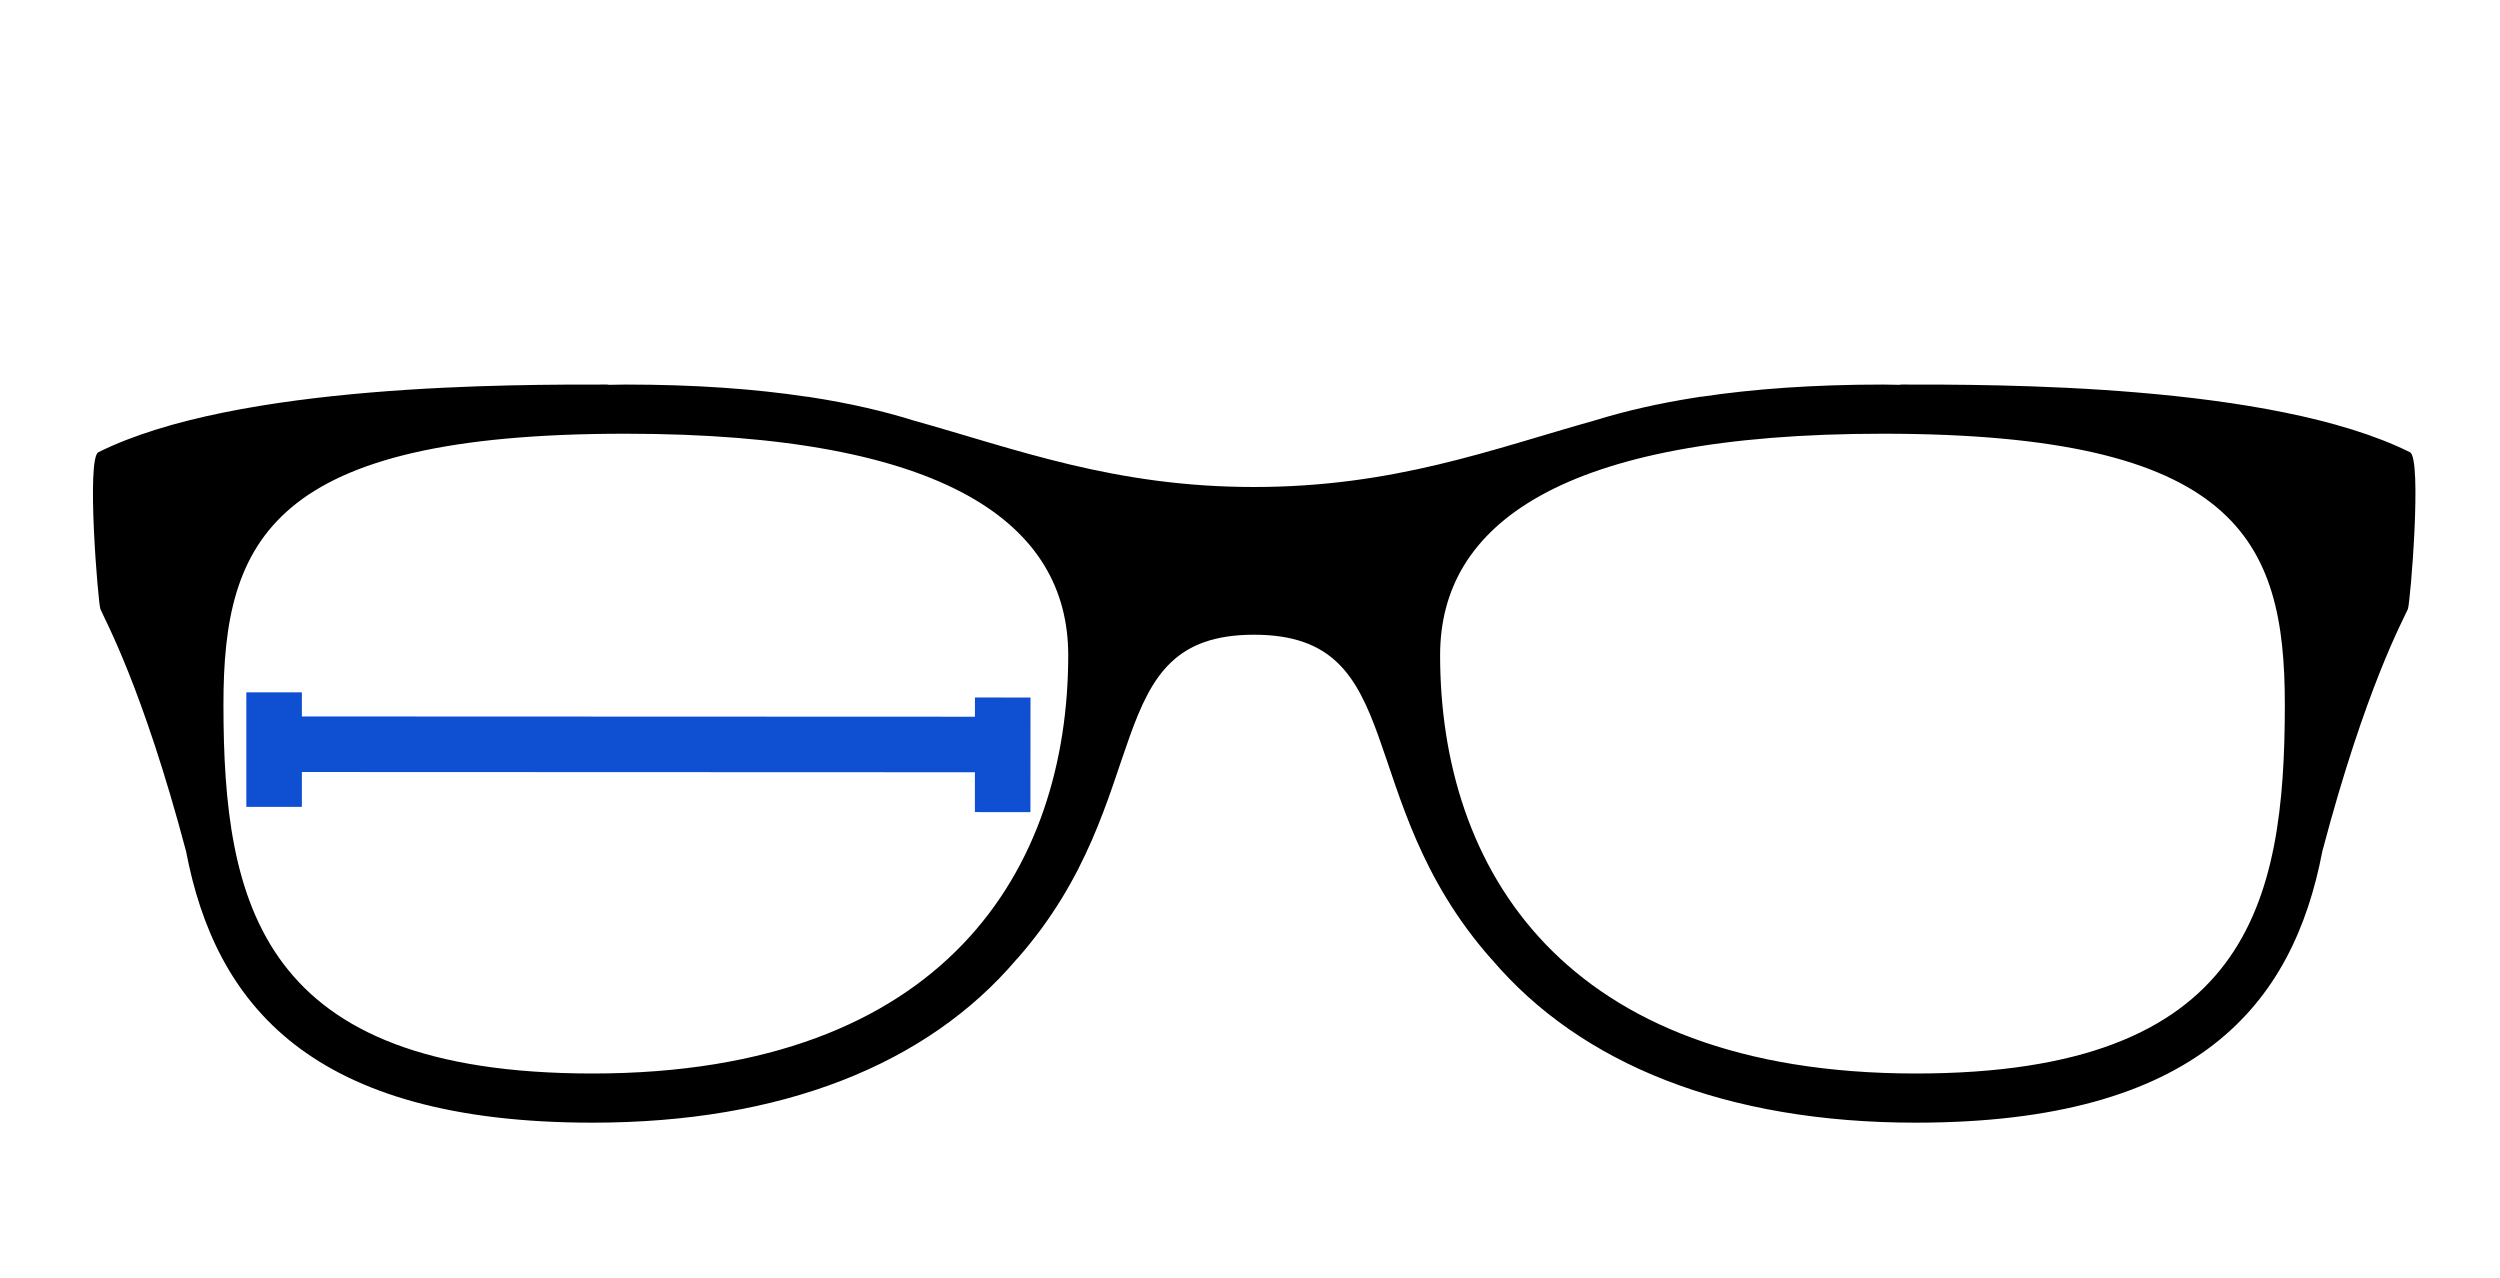 <svg width="45" height="23" viewBox="0 0 45 23" fill="none" xmlns="http://www.w3.org/2000/svg">
<path d="M17.996 13.401L4.911 13.396M4.934 14.524L4.934 12.462M18.048 14.618L18.049 12.555" stroke="#0F50D2" stroke-miterlimit="10"/>
<path d="M43.379 8.14C40.883 6.898 35.861 6.922 34.226 6.922C34.213 6.922 34.203 6.924 34.195 6.927C34.093 6.924 33.996 6.922 33.894 6.922C32.64 6.922 31.561 7.001 30.628 7.141C30.617 7.141 30.61 7.141 30.599 7.142C30.578 7.146 30.554 7.153 30.531 7.154C29.847 7.261 29.244 7.401 28.708 7.567C26.859 8.085 25.091 8.766 22.573 8.766C20.058 8.766 18.293 8.085 16.437 7.567C15.908 7.401 15.302 7.261 14.619 7.154C14.596 7.153 14.574 7.147 14.551 7.142C14.541 7.141 14.532 7.141 14.522 7.141C13.587 7 12.511 6.922 11.256 6.922C11.154 6.922 11.058 6.924 10.957 6.927C10.947 6.924 10.939 6.922 10.924 6.922C9.292 6.922 4.263 6.898 1.771 8.14C1.55 8.25 1.767 10.859 1.807 10.963C1.878 11.139 2.564 12.361 3.349 15.323C3.876 18.08 5.591 20.208 10.666 20.208C14.074 20.208 16.69 19.161 18.296 17.27C18.301 17.264 18.306 17.258 18.314 17.252C20.852 14.37 19.744 11.425 22.572 11.425C25.405 11.425 24.298 14.37 26.835 17.252C26.84 17.258 26.848 17.264 26.853 17.27C28.459 19.161 31.075 20.208 34.484 20.208C39.558 20.208 41.275 18.08 41.802 15.323C42.585 12.361 43.268 11.139 43.342 10.963C43.385 10.859 43.602 8.25 43.379 8.14ZM10.666 19.323C4.687 19.323 4.022 16.277 4.022 12.678C4.022 9.709 4.89 7.807 11.256 7.807C17.069 7.807 19.228 9.449 19.228 11.793C19.228 15.614 17.033 19.323 10.666 19.323ZM34.485 19.323C28.118 19.323 25.922 15.614 25.922 11.793C25.922 9.449 28.082 7.807 33.894 7.807C40.26 7.807 41.127 9.709 41.127 12.678C41.127 16.277 40.464 19.323 34.485 19.323Z" fill="black"/>
</svg>
